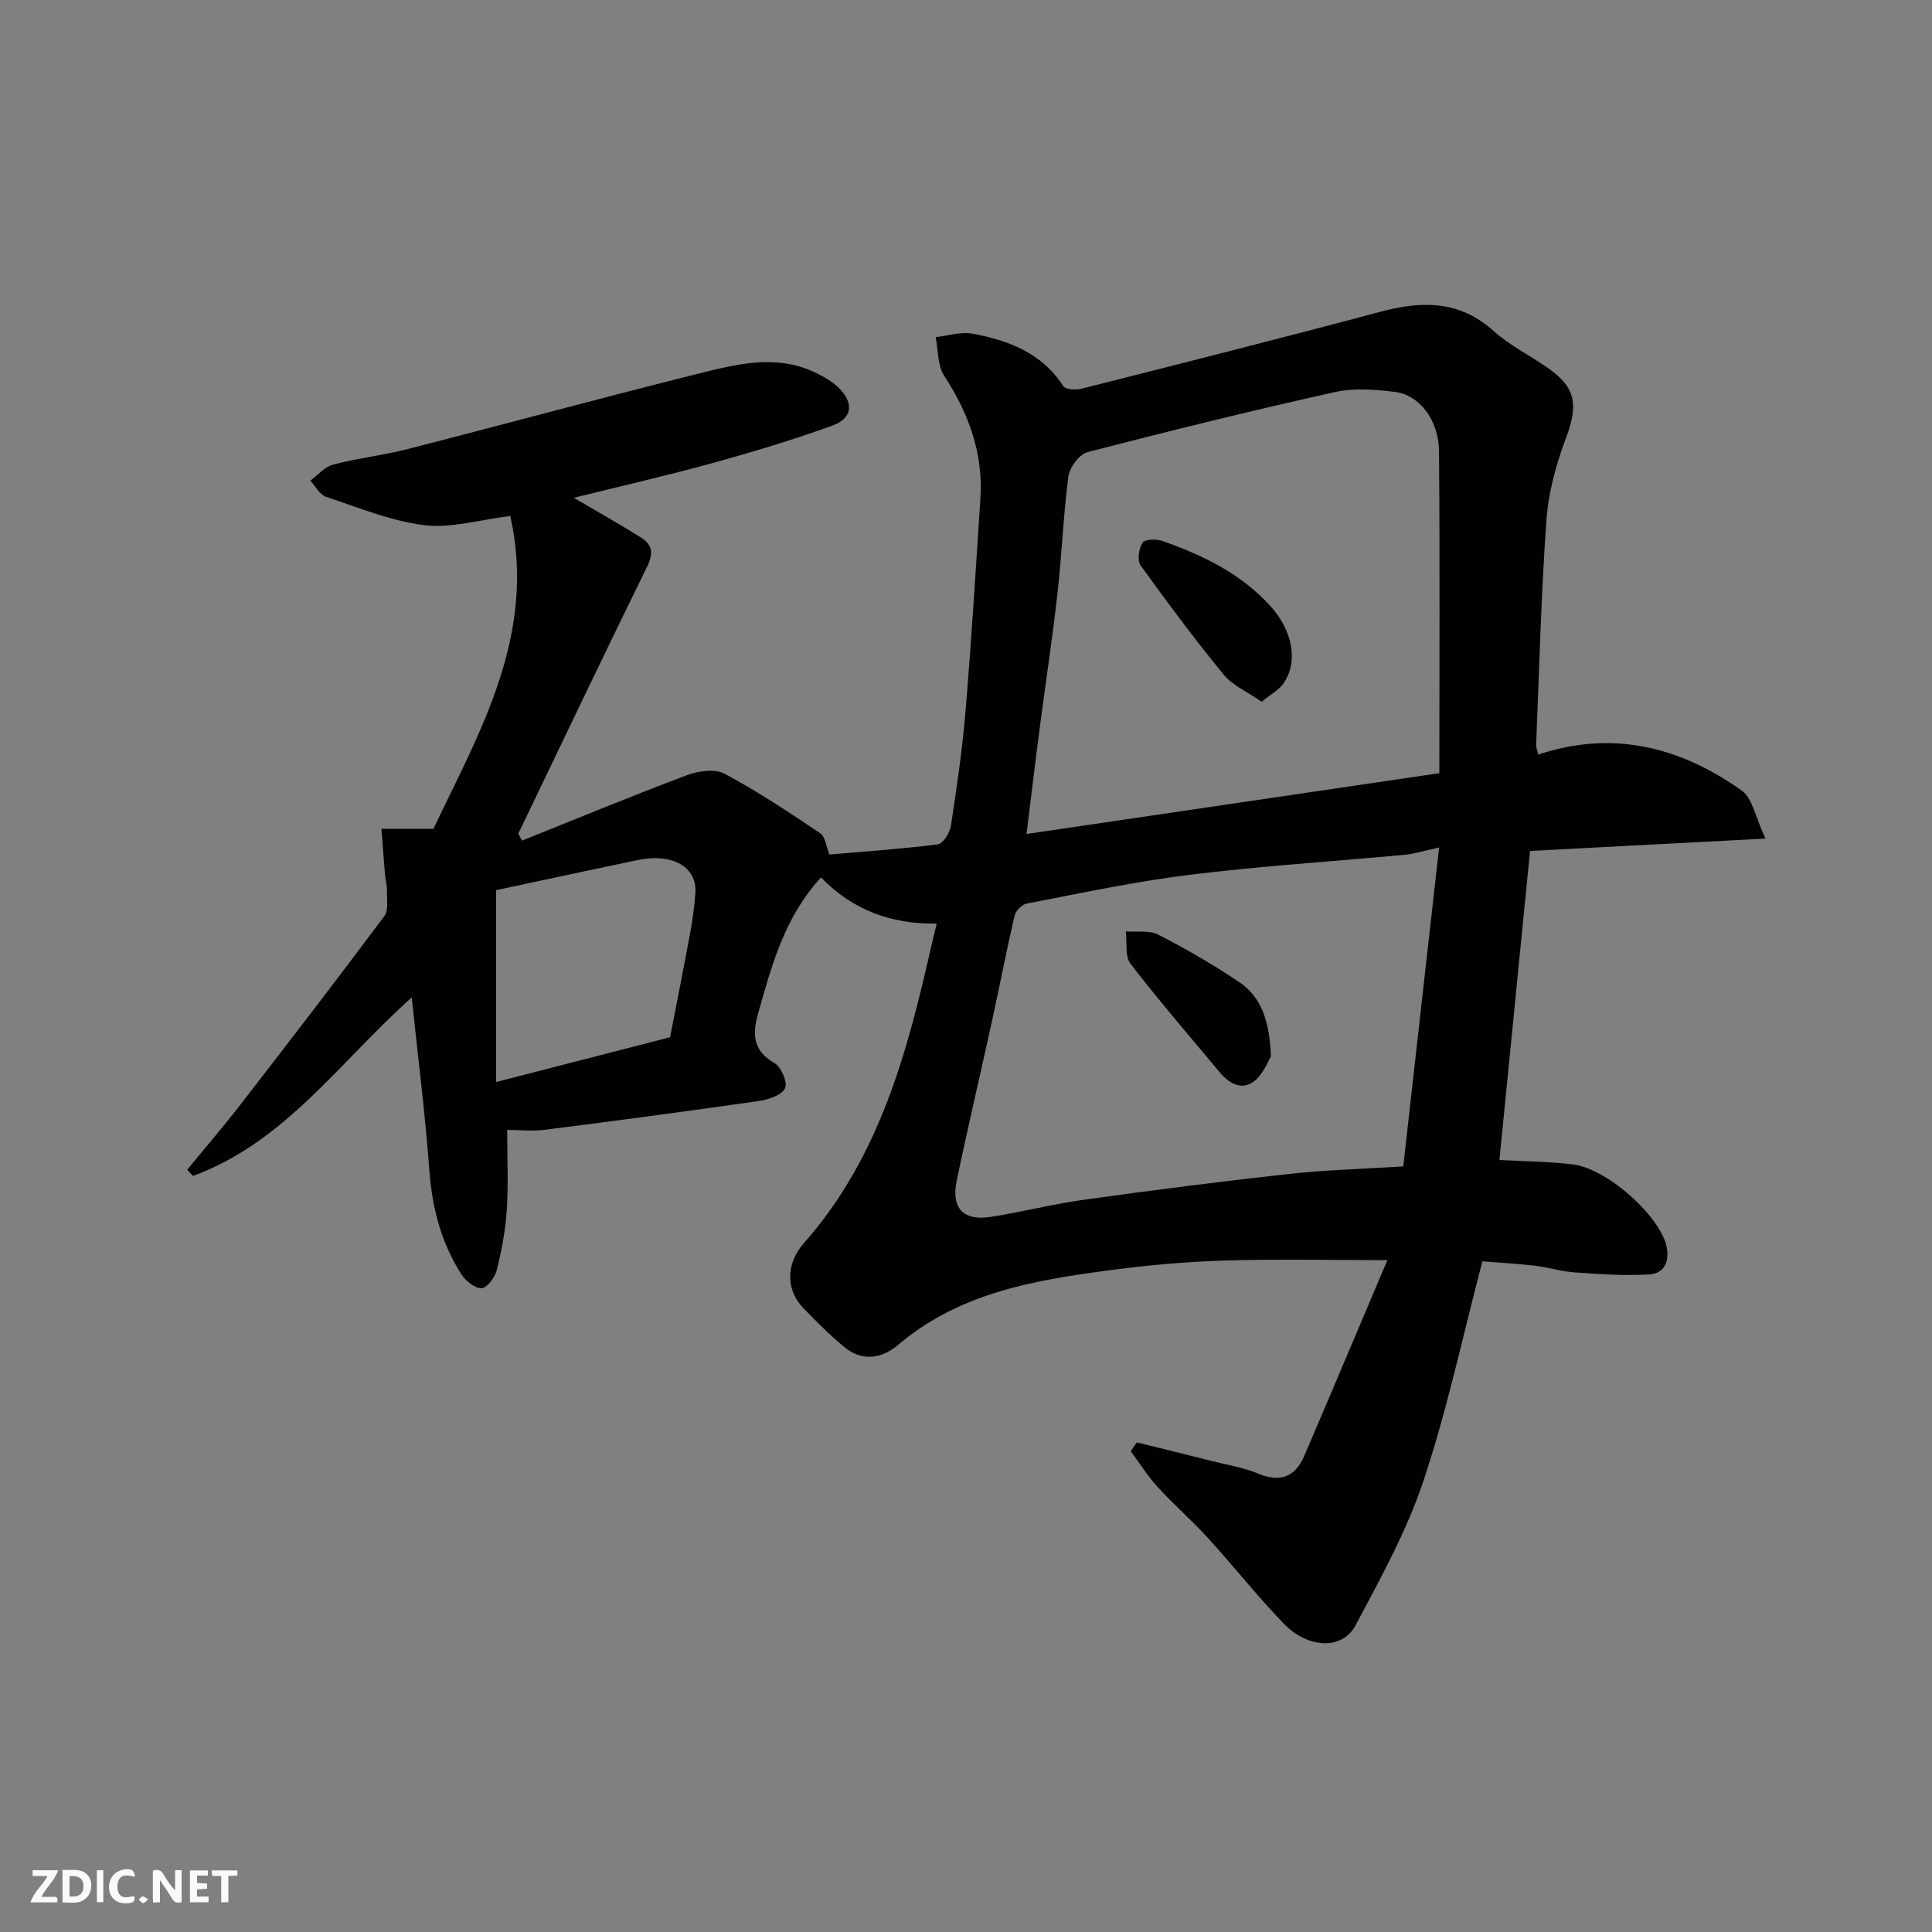 <svg enable-background="new 0 0 400 400" viewBox="0 0 400 400" xmlns="http://www.w3.org/2000/svg"><rect x="0" y="0" width="400" height="400" fill="#808080" stroke="none"/><g fill="#fafafb"><path d="m37.59 393.81c-.92.31-1.52.05-2-.78-.7-1.2-1.52-2.34-2.47-3.78v4.59c-.55.03-.95.05-1.41.07-.03-.37-.06-.64-.06-.91 0-1.91 0-3.81 0-5.7 1.13-.41 1.77-.03 2.29.91.62 1.11 1.38 2.14 2.31 3.19v-4.2h1.35v6.61z"/><path d="m12.94 393.88v-6.75c1.9.19 3.93-.54 5.37 1.29.8 1.01.78 2.88.03 3.97-1.37 1.97-3.4 1.51-5.4 1.49m1.45-1.22c2.04.12 2.92-.58 2.89-2.21-.03-1.51-.98-2.19-2.89-2z"/><path d="m11.81 393.87h-5.49c.68-2.18 2.47-3.48 3.51-5.45h-3.08v-1.21h5.29c-.71 2.13-2.44 3.48-3.47 5.51.86 0 1.63.04 2.39-.01.79-.05 1.14.21.85 1.16"/><path d="m39.33 393.86v-6.61h3.7v1.07h-2.22v1.52c.68.04 1.34.09 2.07.13v1.07c-.72.05-1.38.09-2.1.14v1.48h2.4v1.19h-3.85z"/><path d="m27.71 388.56c-1.15-.3-2.46-.61-3.1.64-.37.73-.41 1.93-.06 2.67.63 1.35 1.99.93 3.17.68.35.94-.01 1.32-.93 1.46-1.62.25-3.05-.27-3.76-1.48-.73-1.24-.6-3.03.31-4.17.88-1.11 2.71-1.7 4-1.16.32.13.44.74.65 1.12-.1.08-.19.16-.28.24"/><path d="m49.15 387.24v1.07c-.59.02-1.17.05-1.87.08v5.44h-1.48v-5.44h-1.85c-.05-.4-.08-.73-.13-1.15z"/><path d="m20.06 387.21h1.33v6.62h-1.33z"/><path d="m30.68 393.25c-.49.38-.8.79-1.05.76-.32-.05-.6-.45-.9-.7.26-.24.51-.64.8-.67.29-.04.62.3 1.15.61"/></g><path d="m118.81 103.06c4.8 2.83 9.43 5.43 13.92 8.24 2.27 1.41 2.61 3.23 1.3 5.91-8.27 16.84-16.34 33.79-24.47 50.7-.75 1.56-1.5 3.11-2.25 4.67.25.49.5.97.76 1.46 11.36-4.55 22.68-9.23 34.13-13.54 2.37-.89 5.8-1.38 7.81-.31 6.85 3.66 13.36 7.99 19.82 12.33 1.07.72 1.23 2.8 1.88 4.4 7.46-.65 14.99-1.15 22.46-2.11 1.08-.14 2.49-2.4 2.71-3.84 1.21-7.93 2.37-15.89 3.04-23.88 1.21-14.62 2.11-29.26 3.06-43.9.6-9.37-2.42-17.62-7.51-25.41-1.39-2.13-1.21-5.29-1.75-7.98 2.54-.28 5.2-1.16 7.6-.72 7.46 1.37 14.35 3.97 18.81 10.84.47.72 2.58.86 3.75.57 20.65-5.23 41.31-10.44 61.9-15.94 8.56-2.28 16.33-2.42 23.45 3.97 3.36 3.02 7.56 5.09 11.3 7.7 5.78 4.04 6.24 7.65 3.7 14.44-2.04 5.43-3.65 11.26-4.06 17.02-1.11 15.5-1.49 31.06-2.13 46.59-.02.47.21.96.44 1.96 15.38-5.15 29.41-1.6 42.14 7.46 2.21 1.57 2.79 5.45 4.91 9.93-17.47.92-33.19 1.74-48.75 2.56-2.13 21.51-4.25 42.86-6.34 63.98 4.92.28 10.06.31 15.13.91 7.49.89 18.56 11.24 19.54 17.31.55 3.44-1 5.32-3.72 5.48-5.12.3-10.29-.07-15.42-.43-2.75-.19-5.45-1.06-8.2-1.38-3.71-.43-7.46-.63-10.86-.91-4.03 15.35-7.27 30.67-12.19 45.43-3.47 10.41-8.9 20.22-14.08 29.96-2.71 5.11-9.85 4.83-14.87-.39-5.48-5.7-10.4-11.92-15.73-17.77-3.31-3.63-7.04-6.86-10.35-10.49-2.08-2.27-3.73-4.93-5.58-7.42l1.26-1.83c5.24 1.3 10.48 2.58 15.71 3.9 3.15.8 6.43 1.31 9.4 2.56 4.59 1.92 7.68.7 9.55-3.66 5.75-13.4 11.41-26.85 17.21-40.53-12.34 0-23.21-.26-34.06.09-8.04.26-16.1 1.01-24.08 2.08-15.41 2.06-30.65 4.75-43.11 15.34-3.38 2.87-7.44 3.56-11.17.5-3-2.46-5.73-5.26-8.46-8.04-3.63-3.69-3.76-9.15.1-13.52 15.79-17.89 21.49-39.9 26.54-62.26.25-1.1.53-2.2.93-3.86-9.16.1-17.27-2.63-23.94-9.56-7.54 8.15-10.21 18.16-13.03 28.16-1.23 4.35-1.08 7.68 3.38 10.26 1.39.81 2.78 4.03 2.21 5.21-.69 1.42-3.38 2.35-5.32 2.63-14.73 2.12-29.49 4.09-44.26 5.96-2.76.35-5.61.05-7.96.05 0 5.81.26 11.19-.08 16.52-.27 4.2-1.07 8.41-2.08 12.5-.37 1.5-1.99 3.68-3.14 3.74-1.37.07-3.31-1.49-4.19-2.87-4.12-6.45-6.02-13.56-6.6-21.25-.89-11.96-2.4-23.88-3.68-36.07-14.96 13.36-26.28 30.01-45.28 36.95-.4-.43-.81-.85-1.21-1.28 3.69-4.49 7.49-8.9 11.04-13.49 10.02-12.94 19.99-25.91 29.78-39.01.93-1.24.49-3.55.55-5.36.03-.97-.3-1.95-.38-2.93-.28-3.26-.51-6.53-.77-9.79h10.76c9.33-19.67 21.47-39.98 15.92-64.77-6.31.77-12.19 2.58-17.77 1.9-6.94-.85-13.67-3.64-20.39-5.88-1.31-.44-2.18-2.19-3.25-3.34 1.56-1.14 2.98-2.86 4.72-3.32 5.03-1.32 10.25-1.89 15.29-3.18 20-5.12 39.93-10.55 59.96-15.55 8.04-2.01 16.3-4.22 24.48-.38 1.89.89 3.82 2 5.23 3.49 2.9 3.04 2.46 6.09-1.59 7.55-8.24 2.98-16.65 5.51-25.1 7.83-9.39 2.58-18.91 4.75-28.42 7.11zm93.72 69.61c29.26-4.31 57.29-8.44 85.47-12.59 0-22.75.12-44.72-.07-66.68-.05-6.42-4.05-11.64-9.13-12.26-4.1-.5-8.48-.85-12.45.04-17.14 3.82-34.2 8.02-51.2 12.43-1.69.44-3.7 3.15-3.95 5.02-1.06 7.98-1.34 16.05-2.24 24.06-1.04 9.26-2.45 18.48-3.65 27.72-.92 6.95-1.75 13.92-2.78 22.26zm85.42 2.8c-3.51.77-5.23 1.33-6.99 1.49-14.89 1.39-29.83 2.33-44.66 4.16-11.31 1.39-22.5 3.81-33.71 5.95-.99.19-2.3 1.49-2.53 2.49-1.66 7.13-3.04 14.33-4.6 21.49-2.43 11.13-5.06 22.22-7.38 33.37-1.19 5.71 1.35 8.4 6.99 7.53 6.44-1 12.78-2.64 19.23-3.54 14.11-1.96 28.24-3.77 42.39-5.34 7.53-.83 15.14-1.03 23.84-1.58 2.4-21.42 4.84-43.15 7.42-66.02zm-195.24 8.83v39.72c12.6-3.24 24.39-6.27 36.02-9.27 1.45-7.46 2.85-14.49 4.15-21.54.5-2.73.88-5.5 1.09-8.26.4-5.47-4.71-8.4-12.03-6.87-9.87 2.06-19.71 4.19-29.23 6.22z" fill="#010100"/><path d="m261.21 145.29c-3.02-2.1-6.03-3.38-7.86-5.61-6-7.33-11.68-14.94-17.21-22.63-.73-1.02-.37-3.48.41-4.69.47-.73 2.87-.8 4.12-.36 8.4 2.97 16.33 6.77 22.46 13.6 4.45 4.96 5.73 11.37 2.6 15.91-.95 1.35-2.61 2.21-4.52 3.78z" fill="#010100"/><path d="m263.13 218.73c-.59.92-1.54 3.61-3.43 5.1-2.56 2.01-5.2.53-7.13-1.78-6.23-7.46-12.59-14.82-18.51-22.52-1.2-1.56-.69-4.44-.97-6.7 2.25.18 4.83-.29 6.68.66 5.77 2.97 11.43 6.22 16.81 9.85 4.63 3.13 6.26 8.12 6.55 15.39z" fill="#010100"/></svg>